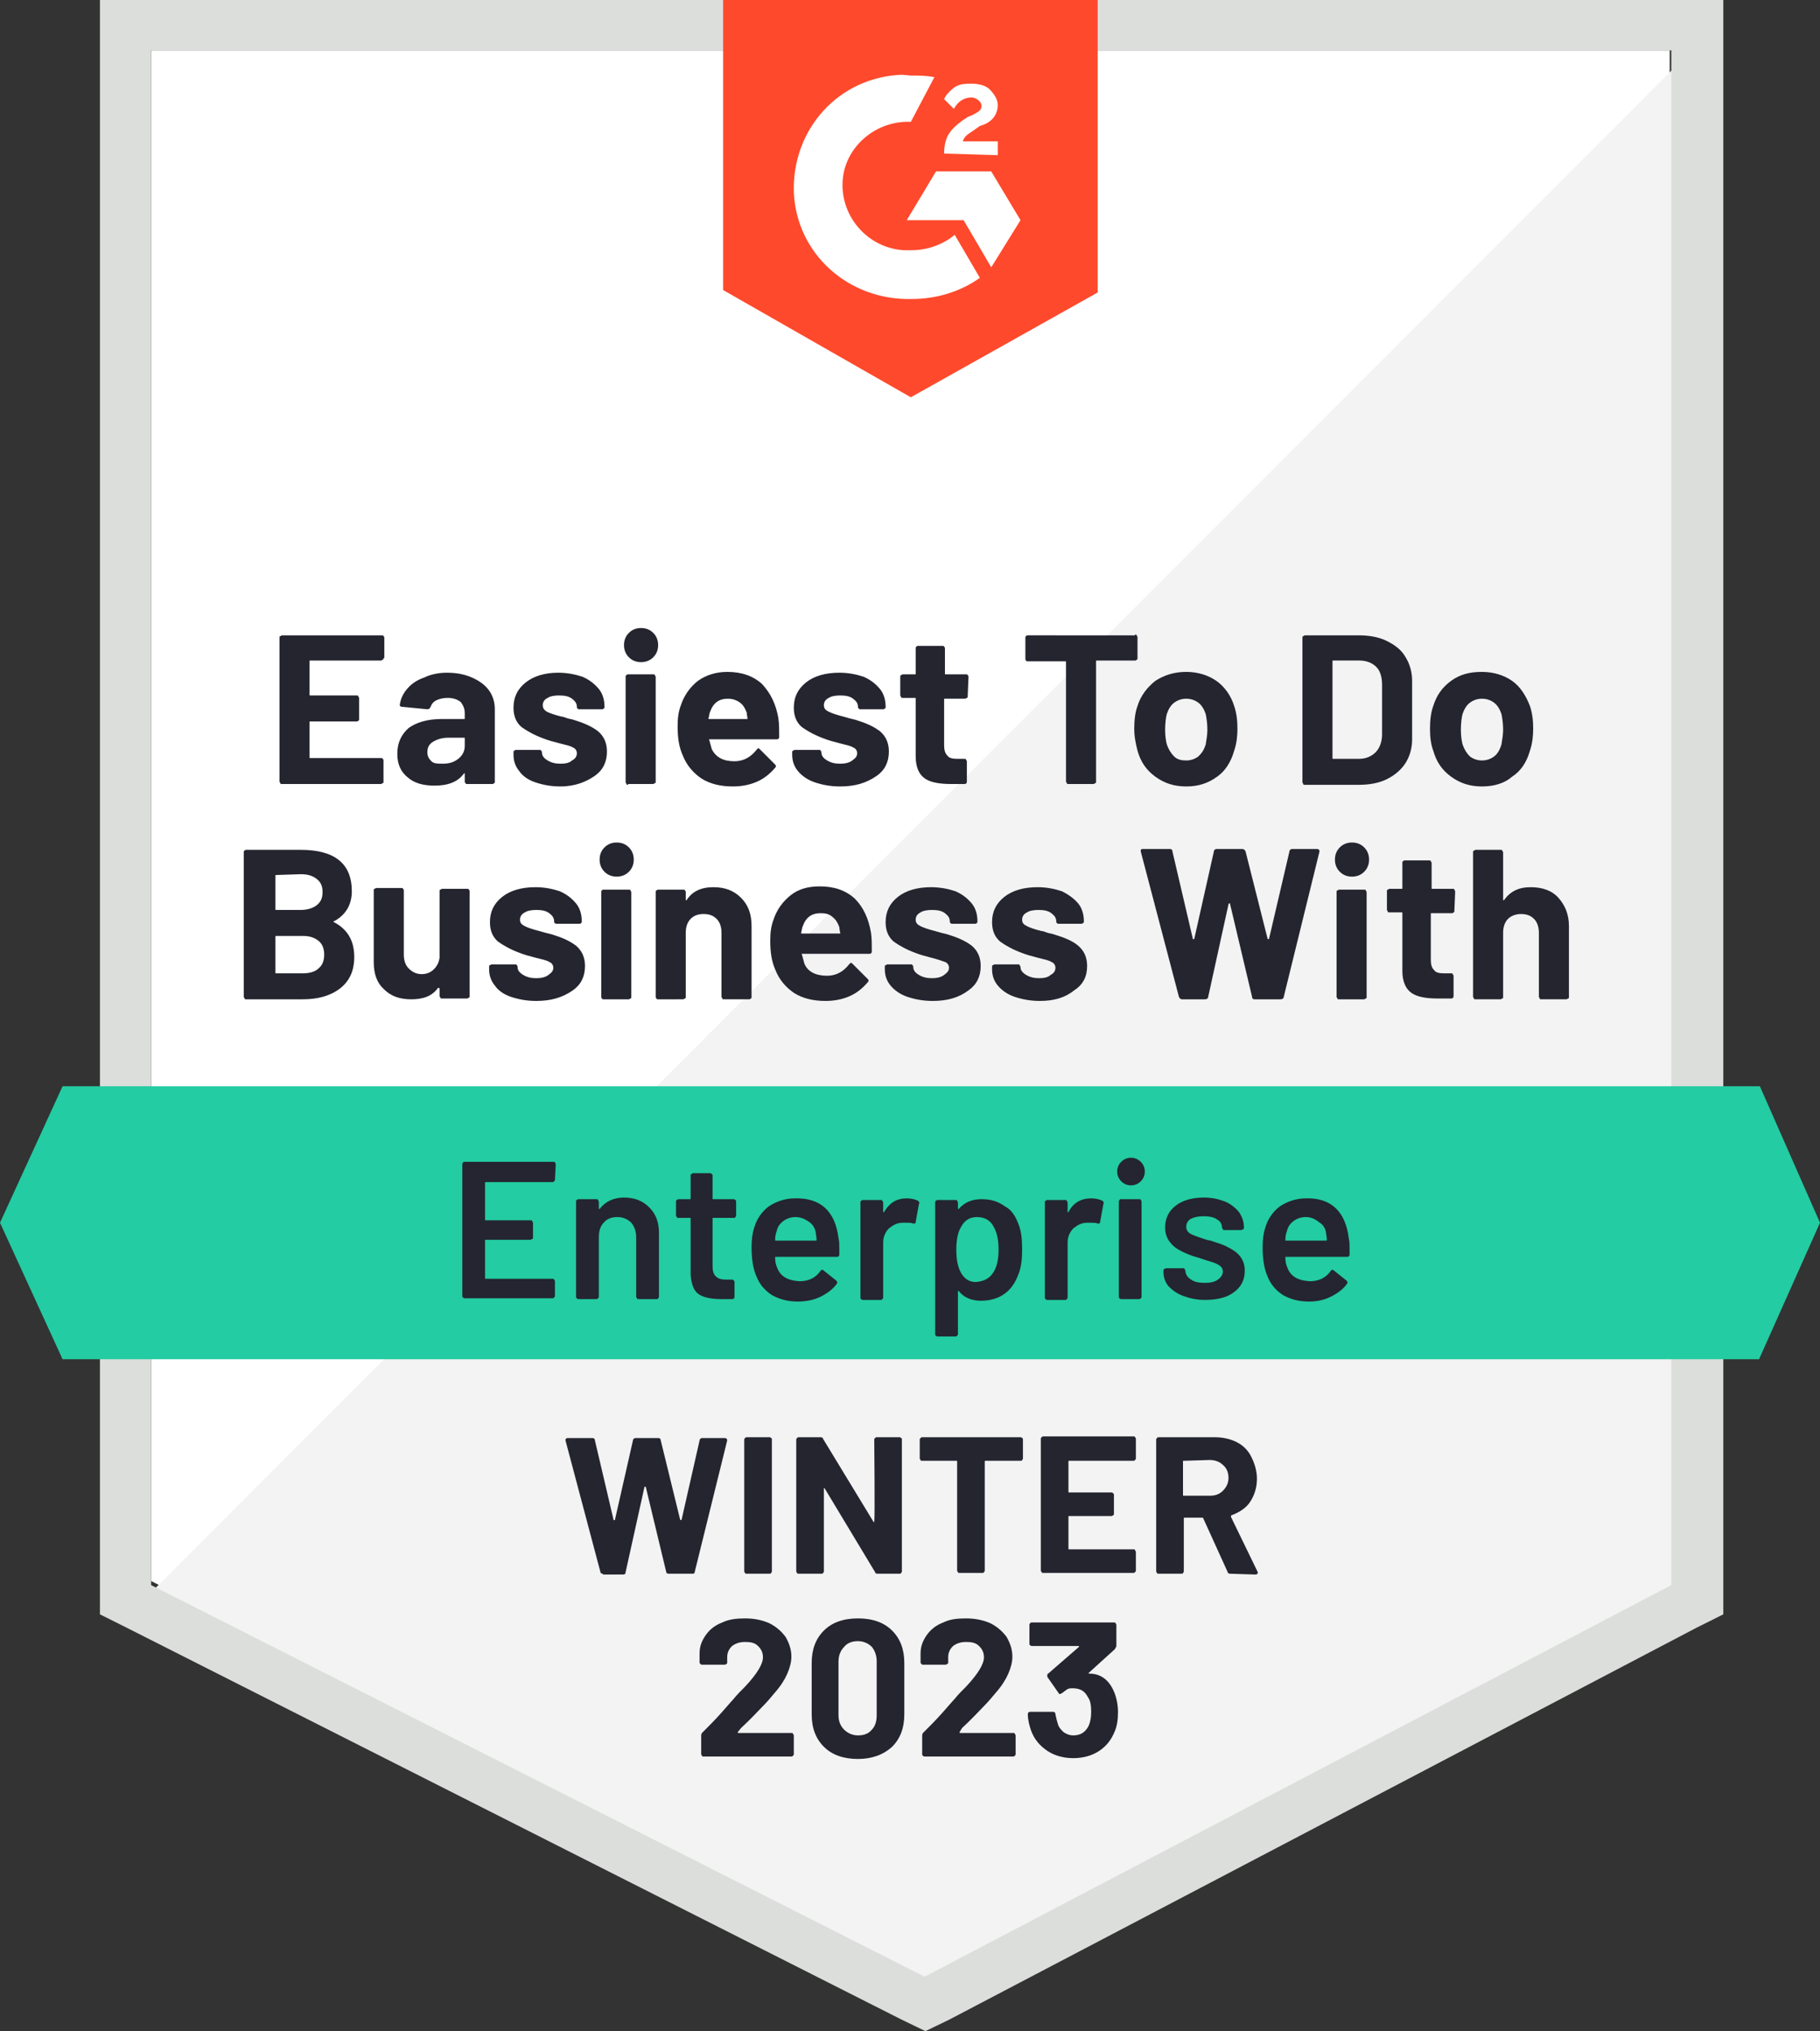 <svg xmlns="http://www.w3.org/2000/svg" xmlns:xlink="http://www.w3.org/1999/xlink" id="b" x="0px" y="0px" viewBox="0 0 224 250" style="enable-background:new 0 0 224 250;" xml:space="preserve"><rect x="0" y="0" width="224" height="250" fill="#333333" stroke="none"/><style type="text/css">	.st0{fill:#FFFFFF;}	.st1{fill:#F2F3F2;}	.st2{fill:#DCDEDC;}	.st3{fill:#FF492C;}	.st4{fill:#23CCA2;}	.st5{fill:#252530;}	.st6{fill:#242530;}</style><g id="c">	<g>		<path class="st0" d="M18.6,194.6l95.3,48.2l91.6-48.2V6.2H18.6V194.6z"></path>		<path class="st1" d="M207.4,7L16.6,198l98.9,48.7l91.9-46.7L207.4,7L207.4,7z"></path>		<path class="st2" d="M12.3,69v129.7l3.4,1.7l95.3,48.2l2.9,1.4l2.9-1.4l91.9-48.2l3.4-1.7V0H12.3V69z M18.6,195.1V6.2h187.1v188.9    l-91.9,48.2L18.6,195.1L18.6,195.1z"></path>		<path class="st3" d="M112.1,9.3c1,0,1.9,0,2.9,0.2l-2.9,5.5c-4.3-0.2-8.2,3.1-8.4,7.4c-0.2,4.3,3.1,8.1,7.5,8.4h1    c1.9,0,3.9-0.7,5.3-1.9l3.1,5.3c-2.4,1.7-5.3,2.6-8.4,2.6c-7.7,0.2-14.2-5.5-14.5-13.2c-0.2-7.7,5.5-14.1,13.3-14.4L112.1,9.3    L112.1,9.3z M122,21.1l3.6,6l-3.6,5.8l-3.4-5.8h-7l3.6-6C115.3,21.1,122,21.1,122,21.1z M116.2,18.9c0-1,0.2-1.9,0.7-2.6    s1.4-1.4,2.2-1.9l0.5-0.2c1-0.5,1.2-0.7,1.2-1.2s-0.7-1-1.2-1c-1,0-1.7,0.5-2.2,1.4l-1.2-1.2c0.2-0.5,0.7-1,1.2-1.4    c0.7-0.5,1.4-0.5,2.2-0.5s1.7,0.2,2.2,0.7s1,1.2,1,1.9c0,1.2-0.7,2.2-2.2,2.6l-0.7,0.5c-0.7,0.5-1.2,0.7-1.4,1.4h4.3v1.7    L116.2,18.9z M112.1,48.9L135.1,36V0H89v35.7L112.1,48.9L112.1,48.9z"></path>		<path class="st4" d="M216.6,133.7H7.7L0,150.5l7.7,16.8h208.8l7.5-16.8L216.6,133.7L216.6,133.7z"></path>		<path class="st5" d="M41.1,113.4c-0.1,0-0.1,0.1,0,0.1c1.7,0.9,2.5,2.3,2.5,4.3c0,1.7-0.6,3-1.8,3.9c-1.2,0.9-2.7,1.3-4.6,1.3    h-6.9c-0.1,0-0.2,0-0.2-0.1s-0.1-0.1-0.1-0.2v-17.8c0-0.1,0-0.2,0.1-0.2c0.1-0.1,0.1-0.1,0.2-0.1H37c4.2,0,6.3,1.7,6.3,5.1    C43.3,111.3,42.6,112.6,41.1,113.4L41.1,113.4z M34,107.7c-0.1,0-0.1,0-0.1,0.1v4.1c0,0.1,0,0.1,0.1,0.1H37c0.8,0,1.5-0.2,2-0.6    c0.5-0.4,0.7-0.9,0.7-1.6c0-0.7-0.2-1.2-0.7-1.6c-0.5-0.4-1.1-0.6-2-0.6L34,107.7L34,107.7z M37.3,119.8c0.8,0,1.5-0.2,1.9-0.6    c0.5-0.4,0.7-1,0.7-1.7s-0.2-1.3-0.7-1.7c-0.5-0.4-1.1-0.6-1.9-0.6H34c-0.1,0-0.1,0-0.1,0.1v4.4c0,0.1,0,0.1,0.1,0.1L37.3,119.8    L37.3,119.8z M54.1,109.7c0-0.1,0-0.2,0.1-0.2c0.1,0,0.1-0.1,0.2-0.1h3.1c0.1,0,0.2,0,0.2,0.1c0.1,0.1,0.1,0.1,0.1,0.2v12.9    c0,0.1,0,0.2-0.1,0.2s-0.1,0.1-0.2,0.1h-3.1c-0.1,0-0.2,0-0.2-0.1c0-0.1-0.1-0.1-0.1-0.2v-0.9c0,0,0-0.1-0.1-0.1c0,0-0.1,0-0.1,0    c-0.7,1-1.8,1.4-3.3,1.4c-1.4,0-2.5-0.4-3.3-1.2c-0.9-0.8-1.3-1.9-1.3-3.4v-8.8c0-0.1,0-0.2,0.1-0.2c0.1,0,0.1-0.1,0.2-0.1h3.1    c0.1,0,0.2,0,0.2,0.1c0.1,0.1,0.1,0.1,0.1,0.2v7.9c0,0.7,0.2,1.3,0.6,1.7c0.4,0.4,0.9,0.7,1.6,0.7c0.6,0,1.1-0.2,1.5-0.6    c0.4-0.4,0.6-0.8,0.7-1.4C54.1,118,54.1,109.7,54.1,109.7z M66,123.2c-1.2,0-2.2-0.2-3.1-0.5s-1.6-0.8-2-1.4    c-0.5-0.6-0.7-1.3-0.7-2V119c0-0.1,0-0.2,0.1-0.2c0.1,0,0.1-0.1,0.2-0.1h2.9c0.1,0,0.2,0,0.2,0.1c0.1,0.1,0.1,0.1,0.1,0.2v0    c0,0.4,0.2,0.7,0.7,1s1,0.4,1.6,0.4c0.6,0,1.1-0.1,1.5-0.4s0.6-0.5,0.6-0.9c0-0.3-0.2-0.6-0.5-0.7c-0.3-0.2-0.8-0.3-1.6-0.5    c-0.8-0.2-1.5-0.4-2-0.6c-1.1-0.4-2-0.9-2.7-1.4c-0.7-0.6-1-1.4-1-2.4c0-1.3,0.5-2.3,1.5-3.1s2.4-1.2,4.1-1.2c1.1,0,2.1,0.2,3,0.5    c0.9,0.4,1.5,0.9,2,1.5c0.5,0.6,0.7,1.4,0.7,2.2c0,0.1,0,0.2-0.1,0.2c0,0.1-0.1,0.1-0.2,0.1h-2.8c-0.1,0-0.2,0-0.2-0.1    c-0.1,0-0.1-0.1-0.1-0.2c0-0.4-0.2-0.7-0.6-1c-0.4-0.3-0.9-0.4-1.6-0.4c-0.6,0-1.1,0.1-1.4,0.3c-0.4,0.2-0.6,0.5-0.6,0.9    c0,0.4,0.2,0.6,0.6,0.8c0.4,0.2,1,0.4,1.8,0.6l0.7,0.2l0.8,0.2c1.3,0.4,2.2,0.8,3,1.4c0.7,0.6,1.1,1.4,1.1,2.5    c0,1.3-0.5,2.3-1.5,3C69.2,122.8,67.8,123.2,66,123.2L66,123.2z M75.9,107.9c-0.6,0-1.1-0.2-1.5-0.6c-0.4-0.4-0.6-0.9-0.6-1.5    c0-0.6,0.2-1.1,0.6-1.5s0.9-0.6,1.5-0.6c0.6,0,1.1,0.2,1.5,0.6c0.4,0.4,0.6,0.9,0.6,1.5c0,0.6-0.2,1.1-0.6,1.5    S76.5,107.9,75.9,107.9z M74.3,123c-0.1,0-0.2,0-0.2-0.1c-0.1-0.1-0.1-0.1-0.1-0.2v-12.9c0-0.1,0-0.2,0.1-0.2    c0-0.1,0.1-0.1,0.2-0.1h3.1c0.1,0,0.2,0,0.2,0.1s0.1,0.1,0.1,0.2v12.9c0,0.1,0,0.2-0.1,0.2s-0.1,0.1-0.2,0.1H74.3z M87.8,109.2    c1.4,0,2.5,0.4,3.4,1.3c0.9,0.9,1.3,2,1.3,3.5v8.7c0,0.1,0,0.2-0.1,0.2c-0.1,0.1-0.1,0.1-0.2,0.1h-3.1c-0.1,0-0.2,0-0.2-0.1    s-0.1-0.1-0.1-0.2v-7.9c0-0.7-0.2-1.3-0.6-1.7c-0.4-0.4-0.9-0.6-1.6-0.6s-1.2,0.2-1.6,0.6c-0.4,0.4-0.6,1-0.6,1.7v7.9    c0,0.1,0,0.2-0.1,0.2s-0.1,0.1-0.2,0.1H81c-0.1,0-0.2,0-0.2-0.1c-0.1-0.1-0.1-0.1-0.1-0.2v-12.9c0-0.1,0-0.2,0.1-0.2    c0,0,0.1-0.1,0.2-0.1h3.1c0.1,0,0.2,0,0.2,0.1c0.1,0.1,0.1,0.1,0.1,0.2v0.9c0,0.1,0,0.1,0,0.1s0.1,0,0.1,0    C85.2,109.7,86.3,109.2,87.8,109.2L87.8,109.2z M107.2,114.8c0.1,0.7,0.1,1.4,0.1,2.3c0,0.2-0.1,0.3-0.3,0.3h-8.2    c-0.1,0-0.2,0-0.1,0.1c0.1,0.4,0.2,0.7,0.3,1.1c0.4,1,1.4,1.5,2.8,1.5c1.1,0,2-0.5,2.7-1.4c0.1-0.1,0.2-0.2,0.2-0.2    c0,0,0.1,0,0.2,0.1l1.9,1.9c0.1,0.1,0.1,0.2,0.1,0.2c0,0,0,0.1-0.1,0.2c-0.6,0.7-1.3,1.3-2.2,1.7c-0.9,0.4-1.9,0.6-3,0.6    c-1.5,0-2.8-0.3-3.9-1c-1-0.7-1.8-1.6-2.3-2.9c-0.4-0.9-0.6-2-0.6-3.5c0-1,0.1-1.8,0.4-2.6c0.4-1.2,1.1-2.2,2.1-3s2.2-1.1,3.6-1.1    c1.8,0,3.2,0.5,4.3,1.5C106.3,111.7,106.9,113.1,107.2,114.8L107.2,114.8L107.2,114.8z M101,112.4c-1.1,0-1.8,0.5-2.2,1.6    c-0.1,0.2-0.1,0.5-0.2,0.8c0,0.1,0,0.1,0.1,0.1h4.6c0.1,0,0.2,0,0.1-0.1c-0.1-0.5-0.1-0.8-0.1-0.7c-0.2-0.5-0.4-0.9-0.8-1.2    C102.1,112.5,101.6,112.4,101,112.4L101,112.4z M114.8,123.2c-1.2,0-2.2-0.2-3.1-0.5c-0.9-0.3-1.6-0.8-2.1-1.4    c-0.5-0.6-0.7-1.3-0.7-2V119c0-0.1,0-0.2,0.1-0.2c0.1,0,0.1-0.1,0.2-0.1h2.9c0.1,0,0.2,0,0.2,0.1c0.1,0.1,0.1,0.1,0.1,0.2v0    c0,0.4,0.2,0.7,0.7,1s1,0.4,1.6,0.4c0.6,0,1.1-0.1,1.5-0.4s0.6-0.5,0.6-0.9c0-0.3-0.2-0.6-0.5-0.7s-0.8-0.3-1.6-0.5    c-0.8-0.2-1.5-0.4-2-0.6c-1.1-0.4-2-0.9-2.7-1.4c-0.7-0.6-1-1.4-1-2.4c0-1.3,0.5-2.3,1.5-3.1c1-0.8,2.4-1.2,4.1-1.2    c1.1,0,2.1,0.2,3,0.5c0.9,0.4,1.5,0.9,2,1.5c0.5,0.6,0.7,1.4,0.7,2.2c0,0.1,0,0.2-0.1,0.2c0,0.1-0.1,0.1-0.2,0.1h-2.8    c-0.1,0-0.2,0-0.2-0.1c-0.1,0-0.1-0.1-0.1-0.2c0-0.4-0.2-0.7-0.6-1c-0.4-0.3-0.9-0.4-1.6-0.4c-0.6,0-1.1,0.1-1.4,0.3    c-0.4,0.2-0.6,0.5-0.6,0.9c0,0.4,0.2,0.6,0.6,0.8s1,0.4,1.8,0.6l0.7,0.2l0.8,0.2c1.3,0.4,2.2,0.8,3,1.4c0.7,0.6,1.1,1.4,1.1,2.5    c0,1.3-0.5,2.3-1.5,3C118,122.8,116.6,123.2,114.8,123.2L114.8,123.2z M128,123.2c-1.2,0-2.2-0.2-3.1-0.5    c-0.9-0.3-1.6-0.8-2.1-1.4c-0.5-0.6-0.7-1.3-0.7-2V119c0-0.1,0-0.2,0.1-0.2c0.1,0,0.1-0.1,0.2-0.1h2.9c0.1,0,0.2,0,0.2,0.1    c0,0.1,0.1,0.1,0.1,0.2v0c0,0.4,0.2,0.7,0.7,1s1,0.4,1.6,0.4c0.6,0,1.1-0.1,1.4-0.4c0.4-0.2,0.6-0.5,0.6-0.9    c0-0.3-0.2-0.6-0.5-0.7c-0.3-0.2-0.8-0.3-1.6-0.5c-0.8-0.2-1.5-0.4-2-0.6c-1.1-0.4-2-0.9-2.7-1.4c-0.7-0.6-1-1.4-1-2.4    c0-1.3,0.5-2.3,1.5-3.1c1-0.8,2.4-1.2,4.1-1.2c1.1,0,2.1,0.2,3,0.5c0.8,0.4,1.5,0.9,2,1.5c0.5,0.6,0.7,1.4,0.7,2.2    c0,0.1,0,0.2-0.1,0.2c-0.1,0.1-0.1,0.1-0.2,0.1h-2.8c-0.1,0-0.2,0-0.2-0.1c-0.1,0-0.1-0.1-0.1-0.2c0-0.4-0.2-0.7-0.6-1    c-0.4-0.3-0.9-0.4-1.6-0.4c-0.6,0-1.1,0.1-1.4,0.3c-0.4,0.2-0.6,0.5-0.6,0.9c0,0.4,0.2,0.6,0.6,0.8c0.4,0.2,1,0.4,1.8,0.6    c0.2,0,0.4,0.1,0.7,0.2c0.3,0.1,0.5,0.1,0.8,0.2c1.3,0.4,2.3,0.8,3,1.4c0.7,0.6,1.1,1.4,1.1,2.5c0,1.3-0.5,2.3-1.6,3    C131.1,122.8,129.7,123.2,128,123.2L128,123.2z M145.5,123c-0.2,0-0.3-0.1-0.4-0.3l-4.7-17.9l0-0.1c0-0.2,0.1-0.2,0.3-0.2h3.3    c0.2,0,0.3,0.1,0.3,0.3l2.5,10.7c0,0.1,0,0.1,0.1,0.1c0,0,0.1,0,0.1-0.1l2.4-10.7c0-0.2,0.2-0.3,0.3-0.3h3.2    c0.2,0,0.3,0.1,0.4,0.3l2.7,10.7c0,0,0,0.1,0.1,0.1c0,0,0.1,0,0.1-0.1l2.5-10.7c0-0.2,0.2-0.3,0.3-0.3h3.1c0.2,0,0.3,0.1,0.3,0.3    l-4.4,17.9c0,0.2-0.2,0.3-0.4,0.3h-3.2c-0.2,0-0.3-0.1-0.3-0.3l-2.7-11.4c0-0.1,0-0.1-0.1-0.1c0,0-0.1,0-0.1,0.1l-2.5,11.4    c0,0.2-0.2,0.3-0.4,0.3C148.4,123,145.5,123,145.5,123z M166.4,107.9c-0.6,0-1.1-0.2-1.5-0.6s-0.6-0.9-0.6-1.5    c0-0.6,0.2-1.1,0.6-1.5c0.4-0.4,0.9-0.6,1.5-0.6c0.6,0,1.1,0.2,1.5,0.6s0.6,0.9,0.6,1.5c0,0.6-0.2,1.1-0.6,1.5    S167,107.9,166.4,107.9L166.4,107.9z M164.8,123c-0.1,0-0.2,0-0.2-0.1s-0.1-0.1-0.1-0.2v-12.9c0-0.1,0-0.2,0.1-0.2    s0.1-0.1,0.2-0.1h3.1c0.1,0,0.2,0,0.2,0.1s0.1,0.1,0.1,0.2v12.9c0,0.1,0,0.2-0.1,0.2s-0.1,0.1-0.2,0.1H164.8L164.8,123z     M179,112.1c0,0.1,0,0.2-0.1,0.2c-0.1,0.1-0.1,0.1-0.2,0.1h-2.5c-0.1,0-0.1,0-0.1,0.1v5.6c0,0.6,0.1,1,0.4,1.3    c0.2,0.3,0.6,0.4,1.2,0.4h0.9c0.1,0,0.2,0,0.2,0.1c0,0.1,0.1,0.1,0.1,0.2v2.5c0,0.2-0.1,0.3-0.3,0.3c-0.7,0-1.3,0-1.6,0    c-1.5,0-2.6-0.2-3.3-0.7c-0.7-0.5-1.1-1.4-1.1-2.7v-7.1c0-0.1,0-0.1-0.1-0.1h-1.5c-0.1,0-0.2,0-0.2-0.1s-0.1-0.1-0.1-0.2v-2.3    c0-0.1,0-0.2,0.1-0.2c0.1,0,0.1-0.1,0.2-0.1h1.5c0.1,0,0.1,0,0.1-0.1v-3.1c0-0.1,0-0.2,0.1-0.2c0.1-0.1,0.1-0.1,0.2-0.1h3    c0.1,0,0.2,0,0.2,0.1s0.1,0.1,0.1,0.2v3.1c0,0.1,0,0.1,0.1,0.1h2.5c0.1,0,0.2,0,0.2,0.1c0,0.1,0.1,0.1,0.1,0.2L179,112.1    L179,112.1z M188.4,109.2c1.4,0,2.6,0.4,3.4,1.3s1.3,2,1.3,3.5v8.7c0,0.1,0,0.2-0.1,0.2s-0.1,0.1-0.2,0.1h-3.1    c-0.1,0-0.2,0-0.2-0.1c0-0.1-0.1-0.1-0.1-0.2v-7.9c0-0.7-0.2-1.3-0.6-1.7c-0.4-0.4-0.9-0.6-1.6-0.6c-0.6,0-1.2,0.2-1.6,0.6    c-0.4,0.4-0.6,1-0.6,1.7v7.9c0,0.1,0,0.2-0.1,0.2s-0.1,0.1-0.2,0.1h-3.1c-0.1,0-0.2,0-0.2-0.1s-0.1-0.1-0.1-0.2v-17.8    c0-0.1,0-0.2,0.1-0.2s0.1-0.1,0.2-0.1h3.1c0.1,0,0.2,0,0.2,0.1s0.1,0.1,0.1,0.2v5.8c0,0.1,0,0.1,0,0.1s0.1,0,0.1,0    C185.9,109.7,186.9,109.2,188.4,109.2L188.4,109.2z M47.2,81c0,0.1,0,0.2-0.1,0.2s-0.1,0.1-0.2,0.1h-8.7c-0.1,0-0.1,0-0.1,0.1v4.1    c0,0.1,0,0.1,0.1,0.1h5.7c0.1,0,0.2,0,0.2,0.1c0,0.1,0.1,0.1,0.1,0.2v2.6c0,0.1,0,0.2-0.1,0.2c-0.1,0.1-0.1,0.1-0.2,0.1h-5.7    c-0.1,0-0.1,0-0.1,0.1v4.3c0,0.1,0,0.1,0.1,0.1h8.7c0.1,0,0.2,0,0.2,0.1c0.1,0.1,0.1,0.1,0.1,0.2v2.6c0,0.1,0,0.2-0.1,0.2    s-0.1,0.1-0.2,0.1H34.7c-0.1,0-0.2,0-0.2-0.1s-0.1-0.1-0.1-0.2V78.5c0-0.1,0-0.2,0.1-0.2s0.1-0.1,0.2-0.1h12.3    c0.1,0,0.2,0,0.2,0.1c0.1,0.1,0.1,0.1,0.1,0.2V81L47.2,81z M55,82.8c1.2,0,2.2,0.2,3.1,0.6c0.9,0.4,1.6,0.9,2.1,1.6    c0.5,0.7,0.7,1.5,0.7,2.3v8.9c0,0.1,0,0.2-0.1,0.2c-0.1,0.1-0.1,0.1-0.2,0.1h-3.1c-0.1,0-0.2,0-0.2-0.1c-0.1-0.1-0.1-0.1-0.1-0.2    v-0.9c0-0.1,0-0.1,0-0.1c0,0-0.1,0-0.1,0c-0.7,1-1.9,1.5-3.6,1.5c-1.4,0-2.5-0.3-3.3-1c-0.9-0.7-1.3-1.7-1.3-2.9    c0-1.4,0.5-2.4,1.4-3.2c1-0.7,2.3-1.1,4.1-1.1h2.7c0.1,0,0.1,0,0.1-0.1v-0.6c0-0.6-0.2-1-0.5-1.4c-0.4-0.3-0.9-0.5-1.6-0.5    c-0.5,0-1,0.1-1.4,0.3c-0.4,0.2-0.6,0.5-0.7,0.8c-0.1,0.2-0.2,0.3-0.4,0.3L49.5,87c-0.2,0-0.3-0.1-0.3-0.2c0.1-0.8,0.4-1.4,0.9-2    c0.5-0.6,1.2-1.1,2.1-1.4C53,83,54,82.8,55,82.8L55,82.8z M54.5,94c0.8,0,1.4-0.2,1.9-0.6c0.5-0.4,0.8-0.9,0.8-1.6v-0.9    c0-0.1,0-0.1-0.1-0.1h-1.9c-0.8,0-1.4,0.2-1.9,0.5c-0.5,0.3-0.7,0.7-0.7,1.3c0,0.5,0.2,0.8,0.5,1.1S53.9,94,54.5,94L54.5,94z     M69,96.8c-1.2,0-2.2-0.2-3.1-0.5c-0.9-0.3-1.6-0.8-2-1.4c-0.5-0.6-0.7-1.3-0.7-2v-0.3c0-0.1,0-0.2,0.1-0.2c0,0,0.1-0.1,0.2-0.1    h2.9c0.1,0,0.2,0,0.2,0.1c0.1,0.1,0.1,0.1,0.1,0.2v0c0,0.4,0.2,0.7,0.7,1s1,0.4,1.6,0.4c0.6,0,1.1-0.1,1.4-0.4    c0.4-0.2,0.6-0.5,0.6-0.9c0-0.3-0.2-0.6-0.5-0.7c-0.3-0.2-0.8-0.3-1.6-0.5c-0.8-0.2-1.5-0.4-2-0.6c-1.1-0.4-2-0.9-2.7-1.4    c-0.7-0.6-1-1.4-1-2.4c0-1.3,0.5-2.3,1.5-3.1c1-0.8,2.4-1.2,4-1.2c1.1,0,2.1,0.2,3,0.5c0.9,0.4,1.5,0.9,2,1.5    c0.5,0.6,0.7,1.4,0.7,2.2c0,0.1,0,0.2-0.1,0.2c-0.1,0.1-0.1,0.1-0.2,0.1h-2.8c-0.1,0-0.2,0-0.2-0.1c-0.1,0-0.1-0.1-0.1-0.2    c0-0.4-0.2-0.7-0.6-1c-0.4-0.3-0.9-0.4-1.6-0.4c-0.6,0-1.1,0.1-1.4,0.3c-0.4,0.2-0.6,0.5-0.6,0.9c0,0.4,0.2,0.6,0.5,0.8    c0.4,0.2,1,0.4,1.8,0.6c0.2,0,0.4,0.1,0.7,0.2c0.3,0.1,0.5,0.1,0.8,0.2c1.3,0.4,2.2,0.8,3,1.4c0.7,0.6,1.1,1.4,1.1,2.5    c0,1.3-0.5,2.3-1.5,3S70.8,96.8,69,96.8L69,96.8z M78.9,81.5c-0.6,0-1.1-0.2-1.5-0.6s-0.6-0.9-0.6-1.5c0-0.6,0.2-1.1,0.6-1.5    c0.4-0.4,0.9-0.6,1.5-0.6c0.6,0,1.1,0.2,1.5,0.6s0.6,0.9,0.6,1.5c0,0.6-0.2,1.1-0.6,1.5C80,81.3,79.5,81.5,78.9,81.5z M77.3,96.6    c-0.1,0-0.2,0-0.2-0.1S77,96.4,77,96.3V83.3c0-0.1,0-0.2,0.1-0.2c0.1-0.1,0.1-0.1,0.2-0.1h3.1c0.1,0,0.2,0,0.2,0.1    s0.1,0.1,0.1,0.2v12.9c0,0.1,0,0.2-0.1,0.2s-0.1,0.1-0.2,0.1H77.3z M95.8,88.4c0.1,0.7,0.1,1.4,0.1,2.3c0,0.2-0.1,0.3-0.3,0.3    h-8.2c-0.1,0-0.2,0-0.1,0.1c0.1,0.4,0.2,0.7,0.3,1.1c0.5,1,1.4,1.5,2.8,1.5c1.1,0,2-0.5,2.7-1.4c0.1-0.1,0.2-0.2,0.2-0.2    c0,0,0.1,0,0.2,0.1l1.9,1.9c0.1,0.1,0.1,0.2,0.1,0.2c0,0,0,0.1-0.1,0.2c-0.6,0.7-1.3,1.3-2.2,1.7c-0.9,0.4-1.9,0.6-3,0.6    c-1.5,0-2.8-0.3-3.9-1c-1-0.7-1.8-1.6-2.3-2.9c-0.4-0.9-0.6-2-0.6-3.5c0-1,0.1-1.8,0.4-2.6c0.4-1.2,1.1-2.2,2.1-3    c1-0.7,2.2-1.1,3.6-1.1c1.8,0,3.2,0.5,4.3,1.5C94.9,85.4,95.5,86.7,95.8,88.4L95.8,88.4z M89.6,86c-1.1,0-1.8,0.5-2.2,1.6    c-0.1,0.2-0.1,0.5-0.2,0.8c0,0.1,0,0.1,0.1,0.1h4.6c0.1,0,0.1,0,0.1-0.1c-0.1-0.5-0.1-0.8-0.1-0.7c-0.2-0.5-0.4-0.9-0.8-1.2    C90.7,86.2,90.2,86,89.6,86L89.6,86z M103.4,96.8c-1.2,0-2.2-0.2-3.1-0.5c-0.9-0.3-1.6-0.8-2.1-1.4c-0.5-0.6-0.7-1.3-0.7-2v-0.3    c0-0.1,0-0.2,0.1-0.2c0.1,0,0.1-0.1,0.2-0.1h3c0.1,0,0.2,0,0.2,0.1c0.1,0.1,0.1,0.1,0.1,0.2v0c0,0.4,0.2,0.7,0.7,1s1,0.4,1.6,0.4    c0.6,0,1.1-0.1,1.5-0.4s0.6-0.5,0.6-0.9c0-0.3-0.2-0.6-0.5-0.7c-0.3-0.2-0.8-0.3-1.6-0.5c-0.8-0.2-1.5-0.4-2-0.6    c-1.1-0.4-2-0.9-2.7-1.4c-0.7-0.6-1-1.4-1-2.4c0-1.3,0.5-2.3,1.5-3.1s2.4-1.2,4.1-1.2c1.1,0,2.1,0.2,3,0.5c0.9,0.4,1.5,0.9,2,1.5    c0.5,0.6,0.7,1.4,0.7,2.2c0,0.1,0,0.2-0.1,0.2c-0.1,0.1-0.1,0.1-0.2,0.1h-2.8c-0.1,0-0.2,0-0.2-0.1c-0.1,0-0.1-0.1-0.1-0.2    c0-0.4-0.2-0.7-0.6-1c-0.4-0.3-0.9-0.4-1.6-0.4c-0.6,0-1.1,0.1-1.4,0.3c-0.4,0.2-0.6,0.5-0.6,0.9c0,0.4,0.2,0.6,0.6,0.8    c0.4,0.2,1,0.4,1.8,0.6l0.7,0.2l0.8,0.2c1.3,0.4,2.2,0.8,3,1.4c0.7,0.6,1.1,1.4,1.1,2.5c0,1.3-0.5,2.3-1.5,3    C106.6,96.4,105.2,96.8,103.4,96.8L103.4,96.8z M119.1,85.7c0,0.1,0,0.2-0.1,0.2s-0.1,0.1-0.2,0.1h-2.5c-0.1,0-0.1,0-0.1,0.1v5.6    c0,0.6,0.1,1,0.4,1.3c0.2,0.3,0.6,0.4,1.2,0.4h0.9c0.1,0,0.2,0,0.2,0.1s0.1,0.1,0.1,0.2v2.5c0,0.2-0.1,0.3-0.3,0.3    c-0.7,0-1.3,0-1.6,0c-1.5,0-2.6-0.2-3.3-0.7c-0.7-0.5-1.1-1.4-1.1-2.7v-7.1c0-0.1,0-0.1-0.1-0.1h-1.5c-0.1,0-0.2,0-0.2-0.1    s-0.1-0.1-0.1-0.2v-2.3c0-0.1,0-0.2,0.1-0.2c0.1,0,0.1-0.1,0.2-0.1h1.5c0.1,0,0.1,0,0.1-0.1v-3.1c0-0.1,0-0.2,0.1-0.2    c0-0.1,0.1-0.1,0.2-0.1h3c0.1,0,0.2,0,0.2,0.1c0.1,0.1,0.1,0.1,0.1,0.2v3.1c0,0.1,0,0.1,0.1,0.1h2.5c0.1,0,0.2,0,0.2,0.1    c0.1,0.1,0.1,0.1,0.1,0.2L119.1,85.7L119.1,85.7z M139.7,78.1c0.1,0,0.2,0,0.2,0.1s0.1,0.1,0.1,0.2V81c0,0.1,0,0.2-0.1,0.2    c-0.1,0.1-0.1,0.1-0.2,0.1H135c-0.1,0-0.1,0-0.1,0.1v14.8c0,0.1,0,0.2-0.1,0.2s-0.1,0.1-0.2,0.1h-3.1c-0.1,0-0.2,0-0.2-0.1    s-0.1-0.1-0.1-0.2V81.5c0-0.1,0-0.1-0.1-0.1h-4.6c-0.1,0-0.2,0-0.2-0.1c-0.1,0-0.1-0.1-0.1-0.2v-2.6c0-0.1,0-0.2,0.1-0.2    c0-0.1,0.1-0.1,0.2-0.1H139.7L139.7,78.1z M146,96.8c-1.5,0-2.7-0.4-3.8-1.2c-1.1-0.8-1.8-1.8-2.2-3.2c-0.2-0.8-0.4-1.7-0.4-2.7    c0-1,0.1-2,0.4-2.8c0.4-1.3,1.2-2.3,2.2-3.1c1.1-0.7,2.3-1.1,3.8-1.1c1.4,0,2.7,0.4,3.7,1.1c1,0.7,1.8,1.8,2.2,3.1    c0.3,0.9,0.4,1.8,0.4,2.8c0,0.9-0.1,1.8-0.4,2.7c-0.4,1.4-1.1,2.5-2.1,3.2C148.7,96.4,147.5,96.8,146,96.8L146,96.8z M146,93.6    c0.6,0,1.1-0.2,1.5-0.5c0.4-0.4,0.7-0.8,0.9-1.5c0.1-0.6,0.2-1.2,0.2-1.8c0-0.7-0.1-1.4-0.2-1.9c-0.2-0.6-0.5-1.1-0.9-1.4    c-0.4-0.3-0.9-0.5-1.5-0.5c-0.6,0-1.1,0.2-1.5,0.5c-0.4,0.3-0.7,0.8-0.9,1.4c-0.1,0.4-0.2,1.1-0.2,1.9c0,0.8,0.1,1.4,0.2,1.8    c0.2,0.6,0.5,1.1,0.9,1.5C144.9,93.5,145.4,93.6,146,93.6z M160.6,96.6c-0.1,0-0.2,0-0.2-0.1s-0.1-0.1-0.1-0.2V78.5    c0-0.1,0-0.2,0.1-0.2s0.1-0.1,0.2-0.1h6.6c1.3,0,2.5,0.2,3.5,0.7s1.8,1.1,2.3,2c0.5,0.8,0.8,1.8,0.8,2.9V91c0,1.1-0.3,2.1-0.8,2.9    c-0.5,0.8-1.3,1.5-2.3,2c-1,0.5-2.2,0.7-3.5,0.7L160.6,96.6L160.6,96.6z M164,93.3c0,0.1,0,0.1,0.1,0.1h3.2c0.8,0,1.5-0.3,2-0.8    c0.5-0.5,0.8-1.3,0.8-2.2v-6.1c0-0.9-0.2-1.7-0.7-2.2c-0.5-0.5-1.2-0.8-2.1-0.8h-3.2c-0.1,0-0.1,0-0.1,0.1V93.3L164,93.3z     M182.4,96.8c-1.5,0-2.7-0.4-3.8-1.2c-1.1-0.8-1.8-1.8-2.2-3.2c-0.3-0.8-0.4-1.7-0.4-2.7c0-1,0.1-2,0.4-2.8    c0.4-1.3,1.1-2.3,2.2-3.1s2.3-1.1,3.8-1.1c1.4,0,2.7,0.4,3.7,1.1c1,0.7,1.7,1.8,2.2,3.1c0.3,0.9,0.4,1.8,0.4,2.8    c0,0.9-0.1,1.8-0.4,2.7c-0.4,1.4-1.1,2.5-2.2,3.2C185.2,96.4,183.9,96.8,182.4,96.8L182.4,96.8z M182.4,93.6    c0.6,0,1.1-0.2,1.5-0.5s0.7-0.8,0.9-1.5c0.1-0.6,0.2-1.2,0.2-1.8c0-0.7-0.1-1.4-0.2-1.9c-0.2-0.6-0.5-1.1-0.9-1.4    c-0.4-0.3-0.9-0.5-1.5-0.5s-1.1,0.2-1.5,0.5c-0.4,0.3-0.7,0.8-0.9,1.4c-0.1,0.4-0.2,1.1-0.2,1.9c0,0.8,0.1,1.4,0.2,1.8    c0.2,0.6,0.5,1.1,0.9,1.5C181.3,93.4,181.8,93.6,182.4,93.6L182.4,93.6z"></path>		<path class="st6" d="M68.3,145.2c0,0.1,0,0.1-0.1,0.2c-0.1,0.1-0.1,0.1-0.2,0.1h-8.2c-0.1,0-0.1,0-0.1,0.1v4.5    c0,0.1,0,0.1,0.1,0.1h5.5c0.1,0,0.2,0,0.2,0.1c0,0.1,0.1,0.1,0.1,0.2v1.8c0,0.1,0,0.2-0.1,0.2c-0.1,0-0.1,0.1-0.2,0.1h-5.5    c-0.1,0-0.1,0-0.1,0.1v4.6c0,0.1,0,0.1,0.1,0.1h8.2c0.1,0,0.2,0,0.2,0.1c0,0,0.1,0.1,0.1,0.2v1.8c0,0.1,0,0.1-0.1,0.2    c-0.1,0.1-0.1,0.1-0.2,0.1H57.2c-0.1,0-0.1,0-0.2-0.1c-0.1,0-0.1-0.1-0.1-0.2v-16.2c0-0.1,0-0.1,0.1-0.2c0-0.1,0.1-0.1,0.2-0.1    h10.9c0.1,0,0.2,0,0.2,0.1c0,0,0.1,0.1,0.1,0.2L68.3,145.2L68.3,145.2L68.3,145.2z M76.8,147.4c1.3,0,2.3,0.4,3.1,1.2    c0.8,0.8,1.2,1.8,1.2,3.1v7.9c0,0.1,0,0.1-0.1,0.2c0,0.1-0.1,0.1-0.2,0.1h-2.2c-0.1,0-0.2,0-0.2-0.1c0,0-0.1-0.1-0.1-0.2v-7.3    c0-0.7-0.2-1.3-0.6-1.8c-0.4-0.4-1-0.7-1.7-0.7s-1.3,0.2-1.7,0.7c-0.4,0.4-0.6,1-0.6,1.8v7.3c0,0.1,0,0.1-0.1,0.2    c-0.1,0.1-0.1,0.1-0.2,0.1h-2.2c-0.1,0-0.1,0-0.2-0.1c-0.1,0-0.1-0.1-0.1-0.2v-11.7c0-0.1,0-0.2,0.1-0.2c0,0,0.1-0.1,0.2-0.1h2.2    c0.1,0,0.2,0,0.2,0.1c0,0.1,0.1,0.1,0.1,0.2v0.8c0,0,0,0.1,0,0.1c0,0,0.1,0,0.1,0C74.5,147.9,75.5,147.4,76.8,147.4L76.8,147.4z     M90.6,149.6c0,0.1,0,0.1-0.1,0.2c0,0.1-0.1,0.1-0.2,0.1h-2.5c-0.1,0-0.1,0-0.1,0.1v5.8c0,0.6,0.1,1,0.4,1.3    c0.3,0.3,0.7,0.4,1.3,0.4h0.7c0.1,0,0.1,0,0.2,0.1c0.1,0.1,0.1,0.1,0.1,0.2v1.8c0,0.2-0.1,0.3-0.3,0.3l-1.3,0    c-1.3,0-2.2-0.2-2.8-0.6s-0.9-1.2-1-2.4V150c0-0.1,0-0.1-0.1-0.1h-1.4c-0.1,0-0.2,0-0.2-0.1c0,0-0.1-0.1-0.1-0.2v-1.7    c0-0.1,0-0.2,0.1-0.2c0.1,0,0.1-0.1,0.2-0.1h1.4c0.1,0,0.1,0,0.1-0.1v-2.8c0-0.1,0-0.2,0.1-0.2c0.1,0,0.1-0.1,0.2-0.1h2.1    c0.1,0,0.1,0,0.2,0.1c0.1,0.1,0.1,0.1,0.1,0.2v2.8c0,0.1,0,0.1,0.1,0.1h2.5c0.1,0,0.1,0,0.2,0.1c0.1,0.1,0.1,0.1,0.1,0.2    L90.6,149.6L90.6,149.6z M103.2,152.4c0.1,0.4,0.1,0.8,0.1,1.3l0,0.7c0,0.2-0.1,0.3-0.3,0.3h-7.5c-0.1,0-0.1,0-0.1,0.1    c0,0.5,0.1,0.9,0.2,1.1c0.4,1.2,1.3,1.7,2.8,1.8c1.1,0,2-0.4,2.6-1.3c0.1-0.1,0.1-0.1,0.2-0.1c0.1,0,0.1,0,0.2,0.1l1.5,1.2    c0.1,0.1,0.2,0.2,0.1,0.4c-0.5,0.7-1.2,1.2-2,1.6c-0.8,0.4-1.8,0.6-2.8,0.6c-1.3,0-2.3-0.3-3.2-0.8c-0.9-0.6-1.5-1.3-1.9-2.3    c-0.4-0.9-0.6-2.1-0.6-3.6c0-0.9,0.1-1.7,0.3-2.3c0.3-1.1,0.9-2,1.8-2.7c0.9-0.6,2-1,3.2-1C101,147.4,102.8,149.1,103.2,152.4    L103.2,152.4z M97.9,149.8c-0.6,0-1.1,0.2-1.5,0.5c-0.4,0.3-0.7,0.7-0.8,1.2c-0.1,0.3-0.2,0.6-0.2,1.1c0,0.1,0,0.1,0.1,0.1h4.9    c0.1,0,0.1,0,0.1-0.1c0-0.4-0.1-0.7-0.1-0.9c-0.1-0.6-0.4-1-0.8-1.3C99,150,98.5,149.8,97.9,149.8L97.9,149.8z M111.6,147.5    c0.5,0,1,0.1,1.4,0.3c0.1,0.1,0.2,0.2,0.1,0.4l-0.4,2.2c0,0.2-0.1,0.2-0.3,0.2c-0.2-0.1-0.5-0.1-0.8-0.1c-0.2,0-0.4,0-0.5,0    c-0.7,0-1.2,0.3-1.7,0.7c-0.4,0.4-0.7,1-0.7,1.7v6.8c0,0.1,0,0.1-0.1,0.2c-0.1,0.1-0.1,0.1-0.2,0.1h-2.2c-0.1,0-0.1,0-0.2-0.1    c-0.1,0-0.1-0.1-0.1-0.2v-11.7c0-0.1,0-0.2,0.1-0.2c0,0,0.1-0.1,0.2-0.1h2.2c0.1,0,0.2,0,0.2,0.1c0,0.1,0.1,0.1,0.1,0.2v1.1    c0,0.1,0,0.1,0,0.1c0,0,0.1,0,0.1,0C109.5,148,110.4,147.5,111.6,147.5L111.6,147.5z M125.4,150.8c0.3,0.8,0.4,1.8,0.4,3    c0,1.1-0.1,2.1-0.4,2.9c-0.4,1.1-0.9,1.9-1.7,2.5c-0.8,0.6-1.8,0.9-3,0.9c-1.1,0-2.1-0.4-2.7-1.2c0,0-0.1,0-0.1,0c0,0,0,0,0,0.1    v5.2c0,0.1,0,0.1-0.1,0.2c-0.1,0.1-0.1,0.1-0.2,0.1h-2.2c-0.1,0-0.1,0-0.2-0.1c-0.1,0-0.1-0.1-0.1-0.2v-16.2c0-0.1,0-0.2,0.1-0.2    c0,0,0.1-0.1,0.2-0.1h2.2c0.1,0,0.2,0,0.2,0.1c0,0.1,0.1,0.1,0.1,0.2v0.7c0,0,0,0.1,0,0.1c0,0,0.1,0,0.1,0    c0.7-0.8,1.6-1.2,2.8-1.2s2.1,0.3,2.9,0.9C124.5,148.9,125,149.7,125.4,150.8L125.4,150.8z M122.2,156.7c0.5-0.7,0.7-1.7,0.7-2.9    c0-1.2-0.2-2.1-0.6-2.8c-0.4-0.8-1.1-1.2-2.1-1.2c-0.8,0-1.5,0.4-1.9,1.2c-0.4,0.6-0.6,1.6-0.6,2.8c0,1.3,0.2,2.2,0.6,2.9    c0.4,0.7,1,1.1,1.8,1.1C121.2,157.7,121.8,157.3,122.2,156.7L122.2,156.7z M134.3,147.5c0.5,0,1,0.1,1.4,0.3    c0.1,0.1,0.2,0.2,0.1,0.4l-0.4,2.2c0,0.2-0.1,0.2-0.3,0.2c-0.2-0.1-0.5-0.1-0.8-0.1c-0.2,0-0.4,0-0.5,0c-0.7,0-1.2,0.3-1.7,0.7    c-0.4,0.4-0.7,1-0.7,1.7v6.8c0,0.1,0,0.1-0.1,0.2c-0.1,0.1-0.1,0.1-0.2,0.1h-2.2c-0.1,0-0.1,0-0.2-0.1c-0.1,0-0.1-0.1-0.1-0.2    v-11.7c0-0.1,0-0.2,0.1-0.2c0,0,0.1-0.1,0.2-0.1h2.2c0.1,0,0.2,0,0.2,0.1c0,0.1,0.1,0.1,0.1,0.2v1.1c0,0.1,0,0.1,0,0.1    c0,0,0.1,0,0.1,0C132.1,148,133.1,147.5,134.3,147.5L134.3,147.5z M139.2,145.9c-0.5,0-0.9-0.2-1.2-0.5c-0.3-0.3-0.5-0.7-0.5-1.2    s0.2-0.9,0.5-1.2s0.7-0.5,1.2-0.5s0.9,0.2,1.2,0.5s0.5,0.7,0.5,1.2s-0.2,0.9-0.5,1.2S139.7,145.9,139.2,145.9z M138,159.9    c-0.1,0-0.1,0-0.2-0.1c-0.1,0-0.1-0.1-0.1-0.2v-11.7c0-0.1,0-0.1,0.1-0.2c0-0.1,0.1-0.1,0.2-0.1h2.2c0.1,0,0.2,0,0.2,0.1    c0,0,0.1,0.1,0.1,0.2v11.7c0,0.1,0,0.1-0.1,0.2c-0.1,0.1-0.1,0.1-0.2,0.1H138z M148.3,160c-1,0-1.9-0.2-2.7-0.5    c-0.8-0.3-1.3-0.7-1.8-1.2c-0.4-0.5-0.6-1.1-0.6-1.7v-0.2c0-0.1,0-0.2,0.1-0.2c0.1,0,0.1-0.1,0.2-0.1h2.1c0.1,0,0.2,0,0.2,0.1    c0,0.1,0.1,0.1,0.1,0.2v0c0,0.4,0.2,0.8,0.7,1.1c0.4,0.3,1,0.4,1.7,0.4c0.6,0,1.2-0.1,1.6-0.4c0.4-0.3,0.6-0.6,0.6-1    c0-0.4-0.2-0.6-0.5-0.8c-0.3-0.2-0.9-0.4-1.6-0.6l-0.9-0.3c-0.8-0.2-1.5-0.5-2.1-0.8s-1-0.6-1.4-1.1c-0.4-0.5-0.6-1.1-0.6-1.8    c0-1.1,0.4-2,1.3-2.7c0.9-0.7,2.1-1,3.5-1c1,0,1.8,0.2,2.6,0.5c0.7,0.3,1.3,0.8,1.7,1.3c0.4,0.6,0.6,1.2,0.6,1.9    c0,0.1,0,0.2-0.1,0.2c-0.1,0-0.1,0.1-0.2,0.1h-2.1c-0.1,0-0.2,0-0.2-0.1c0-0.1-0.1-0.1-0.1-0.2c0-0.4-0.2-0.8-0.6-1    c-0.4-0.3-1-0.4-1.7-0.4c-0.6,0-1.1,0.1-1.5,0.3c-0.4,0.2-0.6,0.6-0.6,1c0,0.4,0.2,0.7,0.6,0.9c0.4,0.2,1,0.4,1.9,0.7l0.5,0.1    c0.9,0.3,1.6,0.5,2.1,0.8c0.6,0.3,1.1,0.6,1.5,1.1c0.4,0.5,0.6,1.1,0.6,1.8c0,1.1-0.4,2-1.4,2.7C151,159.7,149.8,160,148.3,160    L148.3,160z M166,152.4c0.1,0.4,0.1,0.8,0.1,1.3l0,0.7c0,0.2-0.1,0.3-0.3,0.3h-7.5c-0.1,0-0.1,0-0.1,0.1c0,0.5,0.1,0.9,0.2,1.1    c0.4,1.2,1.3,1.7,2.8,1.8c1.1,0,2-0.4,2.6-1.3c0.1-0.1,0.1-0.1,0.2-0.1c0.1,0,0.1,0,0.2,0.1l1.5,1.2c0.1,0.1,0.2,0.2,0.1,0.4    c-0.5,0.7-1.2,1.2-2,1.6c-0.8,0.4-1.7,0.6-2.7,0.6c-1.3,0-2.3-0.3-3.2-0.8c-0.9-0.6-1.5-1.3-1.9-2.3c-0.4-0.9-0.6-2.1-0.6-3.6    c0-0.9,0.1-1.7,0.3-2.3c0.3-1.1,0.9-2,1.8-2.7c0.9-0.6,2-1,3.2-1C163.8,147.4,165.6,149.1,166,152.4L166,152.4L166,152.4z     M160.7,149.8c-0.6,0-1.1,0.2-1.5,0.5c-0.4,0.3-0.7,0.7-0.8,1.2c-0.1,0.3-0.2,0.6-0.2,1.1c0,0.1,0,0.1,0.1,0.1h4.9    c0.1,0,0.1,0,0.1-0.1c0-0.4-0.1-0.7-0.1-0.9c-0.1-0.6-0.4-1-0.9-1.3C161.8,150,161.3,149.8,160.7,149.8L160.7,149.8z"></path>		<path class="st5" d="M74.2,193.7c-0.2,0-0.3-0.1-0.3-0.2l-4.3-16.2l0-0.1c0-0.1,0.1-0.2,0.3-0.2h3c0.2,0,0.3,0.1,0.3,0.2l2.3,9.8    c0,0.1,0,0.1,0.1,0.1s0.1,0,0.1-0.1l2.2-9.7c0-0.2,0.2-0.3,0.3-0.3H81c0.2,0,0.3,0.1,0.3,0.2l2.4,9.8c0,0,0,0.1,0.1,0.1    c0,0,0.1,0,0.1-0.1l2.2-9.7c0-0.2,0.2-0.3,0.3-0.3h2.8c0.2,0,0.3,0.1,0.3,0.3l-4,16.2c0,0.2-0.2,0.2-0.3,0.2h-2.9    c-0.2,0-0.3-0.1-0.3-0.2l-2.5-10.4c0-0.1,0-0.1-0.1-0.1s-0.1,0-0.1,0.1l-2.3,10.4c0,0.2-0.1,0.3-0.3,0.3H74.2L74.2,193.7z     M91.9,193.7c-0.1,0-0.2,0-0.2-0.1c0,0-0.1-0.1-0.1-0.2v-16.2c0-0.1,0-0.1,0.1-0.2c0.1-0.1,0.1-0.1,0.2-0.1h2.8    c0.1,0,0.1,0,0.2,0.1c0.1,0,0.1,0.1,0.1,0.2v16.2c0,0.1,0,0.1-0.1,0.2c0,0.1-0.1,0.1-0.2,0.1H91.9z M107.6,177.2    c0-0.1,0-0.1,0.1-0.2c0.1-0.1,0.1-0.1,0.2-0.1h2.8c0.1,0,0.1,0,0.2,0.1c0.1,0,0.1,0.1,0.1,0.2v16.2c0,0.1,0,0.1-0.1,0.2    c0,0.1-0.1,0.1-0.2,0.1H108c-0.2,0-0.3-0.1-0.3-0.2l-6.2-10.3c0,0-0.1-0.1-0.1,0c0,0,0,0,0,0.1l0,10.1c0,0.1,0,0.1-0.1,0.2    c0,0.1-0.1,0.1-0.2,0.1h-2.8c-0.1,0-0.2,0-0.2-0.1c0,0-0.1-0.1-0.1-0.2v-16.2c0-0.1,0-0.1,0.1-0.2c0.1-0.1,0.1-0.1,0.2-0.1h2.7    c0.2,0,0.3,0.1,0.3,0.2l6.2,10.2c0,0,0.1,0.1,0.1,0c0,0,0,0,0-0.1C107.7,187.2,107.6,177.2,107.6,177.2z M125.6,176.9    c0.1,0,0.1,0,0.2,0.1c0.1,0,0.1,0.1,0.1,0.2v2.3c0,0.1,0,0.1-0.1,0.2c0,0.1-0.1,0.1-0.2,0.1h-4.3c-0.1,0-0.1,0-0.1,0.1v13.4    c0,0.1,0,0.1-0.1,0.2c0,0.1-0.1,0.1-0.2,0.1h-2.8c-0.1,0-0.2,0-0.2-0.1c0,0-0.1-0.1-0.1-0.2v-13.4c0-0.1,0-0.1-0.1-0.1h-4.2    c-0.1,0-0.2,0-0.2-0.1c0,0-0.1-0.1-0.1-0.2v-2.3c0-0.1,0-0.1,0.1-0.2c0.1-0.1,0.1-0.1,0.2-0.1    C113.5,176.9,125.6,176.9,125.6,176.9z M139.8,179.5c0,0.1,0,0.1-0.1,0.2c-0.1,0.1-0.1,0.1-0.2,0.1h-7.9c-0.1,0-0.1,0-0.1,0.1v3.7    c0,0.1,0,0.1,0.1,0.1h5.2c0.1,0,0.1,0,0.2,0.1c0.1,0.1,0.1,0.1,0.1,0.2v2.3c0,0.1,0,0.2-0.1,0.2c0,0-0.1,0.1-0.2,0.1h-5.2    c-0.1,0-0.1,0-0.1,0.1v3.9c0,0.1,0,0.1,0.1,0.1h7.9c0.1,0,0.2,0,0.2,0.1c0,0.1,0.1,0.1,0.1,0.2v2.3c0,0.1,0,0.1-0.1,0.2    c-0.1,0.1-0.1,0.1-0.2,0.1h-11.1c-0.1,0-0.2,0-0.2-0.1c0,0-0.1-0.1-0.1-0.2v-16.2c0-0.1,0-0.1,0.1-0.2c0.1-0.1,0.1-0.1,0.2-0.1    h11.1c0.1,0,0.2,0,0.2,0.1c0,0,0.1,0.1,0.1,0.2V179.5L139.8,179.5z M151.4,193.7c-0.2,0-0.3-0.1-0.3-0.2l-3-6.6    c0-0.1-0.1-0.1-0.1-0.1h-2.2c-0.1,0-0.1,0-0.1,0.1v6.5c0,0.1,0,0.1-0.1,0.2c0,0.1-0.1,0.1-0.2,0.1h-2.8c-0.1,0-0.2,0-0.2-0.1    c0,0-0.1-0.1-0.1-0.2v-16.2c0-0.1,0-0.1,0.1-0.2c0.1-0.1,0.1-0.1,0.2-0.1h6.9c1,0,1.9,0.2,2.7,0.6c0.8,0.4,1.4,1,1.8,1.8    c0.4,0.8,0.7,1.7,0.7,2.7c0,1.1-0.3,2-0.8,2.8c-0.5,0.8-1.3,1.3-2.3,1.7c-0.1,0-0.1,0.1-0.1,0.2l3.3,6.8c0,0.1,0,0.1,0,0.1    c0,0.1-0.1,0.2-0.3,0.2L151.4,193.7L151.4,193.7L151.4,193.7z M145.7,179.8c-0.1,0-0.1,0-0.1,0.1v4.1c0,0.1,0,0.1,0.1,0.1h3.2    c0.7,0,1.2-0.2,1.6-0.6c0.4-0.4,0.7-0.9,0.7-1.6c0-0.6-0.2-1.2-0.7-1.6c-0.4-0.4-1-0.6-1.6-0.6L145.7,179.8L145.7,179.8z     M90.8,213.2C90.8,213.2,90.8,213.2,90.8,213.2c0,0.1,0,0.1,0.1,0.1h6.5c0.1,0,0.2,0,0.2,0.1c0,0.1,0.1,0.1,0.1,0.2v2.3    c0,0.1,0,0.1-0.1,0.2c-0.1,0.1-0.1,0.1-0.2,0.1H86.6c-0.1,0-0.2,0-0.2-0.1c0,0-0.1-0.1-0.1-0.2v-2.2c0-0.1,0-0.3,0.1-0.4    c0.8-0.8,1.6-1.6,2.4-2.5c0.8-0.9,1.3-1.5,1.5-1.7c0.4-0.5,0.9-1,1.4-1.5c1.5-1.6,2.2-2.8,2.2-3.6c0-0.6-0.2-1-0.6-1.4    c-0.4-0.4-0.9-0.5-1.6-0.5s-1.2,0.2-1.6,0.5c-0.4,0.4-0.6,0.8-0.6,1.4v0.6c0,0.1,0,0.2-0.1,0.2c0,0-0.1,0.1-0.2,0.1h-2.8    c-0.1,0-0.1,0-0.2-0.1c-0.1-0.1-0.1-0.1-0.1-0.2v-1.1c0-0.9,0.3-1.6,0.8-2.3c0.5-0.7,1.2-1.2,2-1.5c0.8-0.4,1.8-0.5,2.8-0.5    c1.1,0,2.1,0.2,3,0.6c0.8,0.4,1.5,1,2,1.7c0.4,0.7,0.7,1.5,0.7,2.4c0,0.7-0.2,1.4-0.5,2.1s-0.8,1.5-1.5,2.3    c-0.5,0.6-1,1.2-1.6,1.8c-0.6,0.6-1.4,1.5-2.6,2.6L90.8,213.2L90.8,213.2z M105.6,216.5c-1.8,0-3.2-0.5-4.2-1.5    c-1-1-1.5-2.3-1.5-4v-6.3c0-1.7,0.5-3,1.5-4s2.4-1.5,4.2-1.5c1.8,0,3.2,0.5,4.2,1.5c1,1,1.5,2.3,1.5,4v6.3c0,1.7-0.5,3-1.5,4    C108.7,216,107.3,216.5,105.6,216.5z M105.6,213.6c0.7,0,1.3-0.2,1.7-0.7c0.4-0.4,0.6-1,0.6-1.8v-6.6c0-0.7-0.2-1.3-0.6-1.8    c-0.4-0.4-1-0.7-1.7-0.7c-0.7,0-1.3,0.2-1.7,0.7c-0.4,0.4-0.7,1-0.7,1.8v6.6c0,0.7,0.2,1.3,0.7,1.8    C104.3,213.3,104.9,213.6,105.6,213.6z M118.1,213.2C118,213.2,118,213.2,118.1,213.2c0,0.1,0,0.1,0.1,0.1h6.5    c0.1,0,0.2,0,0.2,0.1c0,0.1,0.1,0.1,0.1,0.2v2.3c0,0.1,0,0.1-0.1,0.2c-0.1,0.1-0.1,0.1-0.2,0.1h-10.9c-0.1,0-0.1,0-0.2-0.1    c-0.1,0-0.1-0.1-0.1-0.2v-2.2c0-0.1,0-0.3,0.1-0.4c0.8-0.8,1.6-1.6,2.4-2.5c0.8-0.9,1.3-1.5,1.5-1.7c0.4-0.5,0.9-1,1.4-1.5    c1.5-1.6,2.2-2.8,2.2-3.6c0-0.6-0.2-1-0.6-1.4c-0.4-0.4-0.9-0.5-1.6-0.5s-1.2,0.2-1.6,0.5c-0.4,0.4-0.6,0.8-0.6,1.4v0.6    c0,0.1,0,0.2-0.1,0.2c-0.1,0-0.1,0.1-0.2,0.1h-2.8c-0.1,0-0.1,0-0.2-0.1c-0.1-0.1-0.1-0.1-0.1-0.2v-1.1c0-0.9,0.3-1.6,0.8-2.3    c0.5-0.7,1.2-1.2,2-1.5c0.8-0.4,1.7-0.5,2.8-0.5c1.1,0,2.1,0.2,3,0.6c0.8,0.4,1.5,1,2,1.7c0.4,0.7,0.7,1.5,0.7,2.4    c0,0.7-0.2,1.4-0.5,2.1s-0.8,1.5-1.5,2.3c-0.5,0.6-1,1.2-1.6,1.8c-0.6,0.6-1.4,1.5-2.6,2.6L118.1,213.2L118.1,213.2z M137.1,208.2    c0.3,0.7,0.5,1.6,0.5,2.5c0,0.9-0.1,1.7-0.4,2.4c-0.4,1-1,1.8-1.9,2.4c-0.9,0.6-2,0.9-3.2,0.9c-1.2,0-2.3-0.3-3.2-0.9    c-0.9-0.6-1.6-1.4-2-2.5c-0.2-0.6-0.4-1.3-0.4-2c0-0.2,0.1-0.3,0.3-0.3h2.8c0.2,0,0.3,0.1,0.3,0.3c0.1,0.5,0.2,0.9,0.3,1.2    c0.1,0.4,0.4,0.7,0.7,1c0.3,0.2,0.7,0.4,1.2,0.4c0.9,0,1.5-0.4,1.9-1.2c0.2-0.5,0.3-1,0.3-1.7c0-0.8-0.1-1.4-0.4-1.8    c-0.4-0.8-1-1.1-1.9-1.1c-0.2,0-0.4,0-0.6,0.1c-0.2,0.1-0.4,0.3-0.7,0.5c-0.1,0-0.1,0.1-0.2,0.1c-0.1,0-0.2,0-0.2-0.1l-1.4-2    c0,0,0-0.1,0-0.2c0-0.1,0-0.2,0.1-0.2l3.8-3.3c0,0,0-0.1,0-0.1c0,0,0,0-0.1,0H127c-0.1,0-0.1,0-0.2-0.1c-0.1,0-0.1-0.1-0.1-0.2    v-2.3c0-0.1,0-0.1,0.1-0.2c0-0.1,0.1-0.1,0.2-0.1h10.1c0.1,0,0.2,0,0.2,0.1c0,0,0.1,0.1,0.1,0.2v2.6c0,0.1-0.1,0.2-0.2,0.4    l-3.2,2.9c0,0,0,0.1,0,0.1c0,0,0,0,0.1,0C135.5,206,136.5,206.8,137.1,208.2L137.1,208.2z"></path>	</g></g></svg>